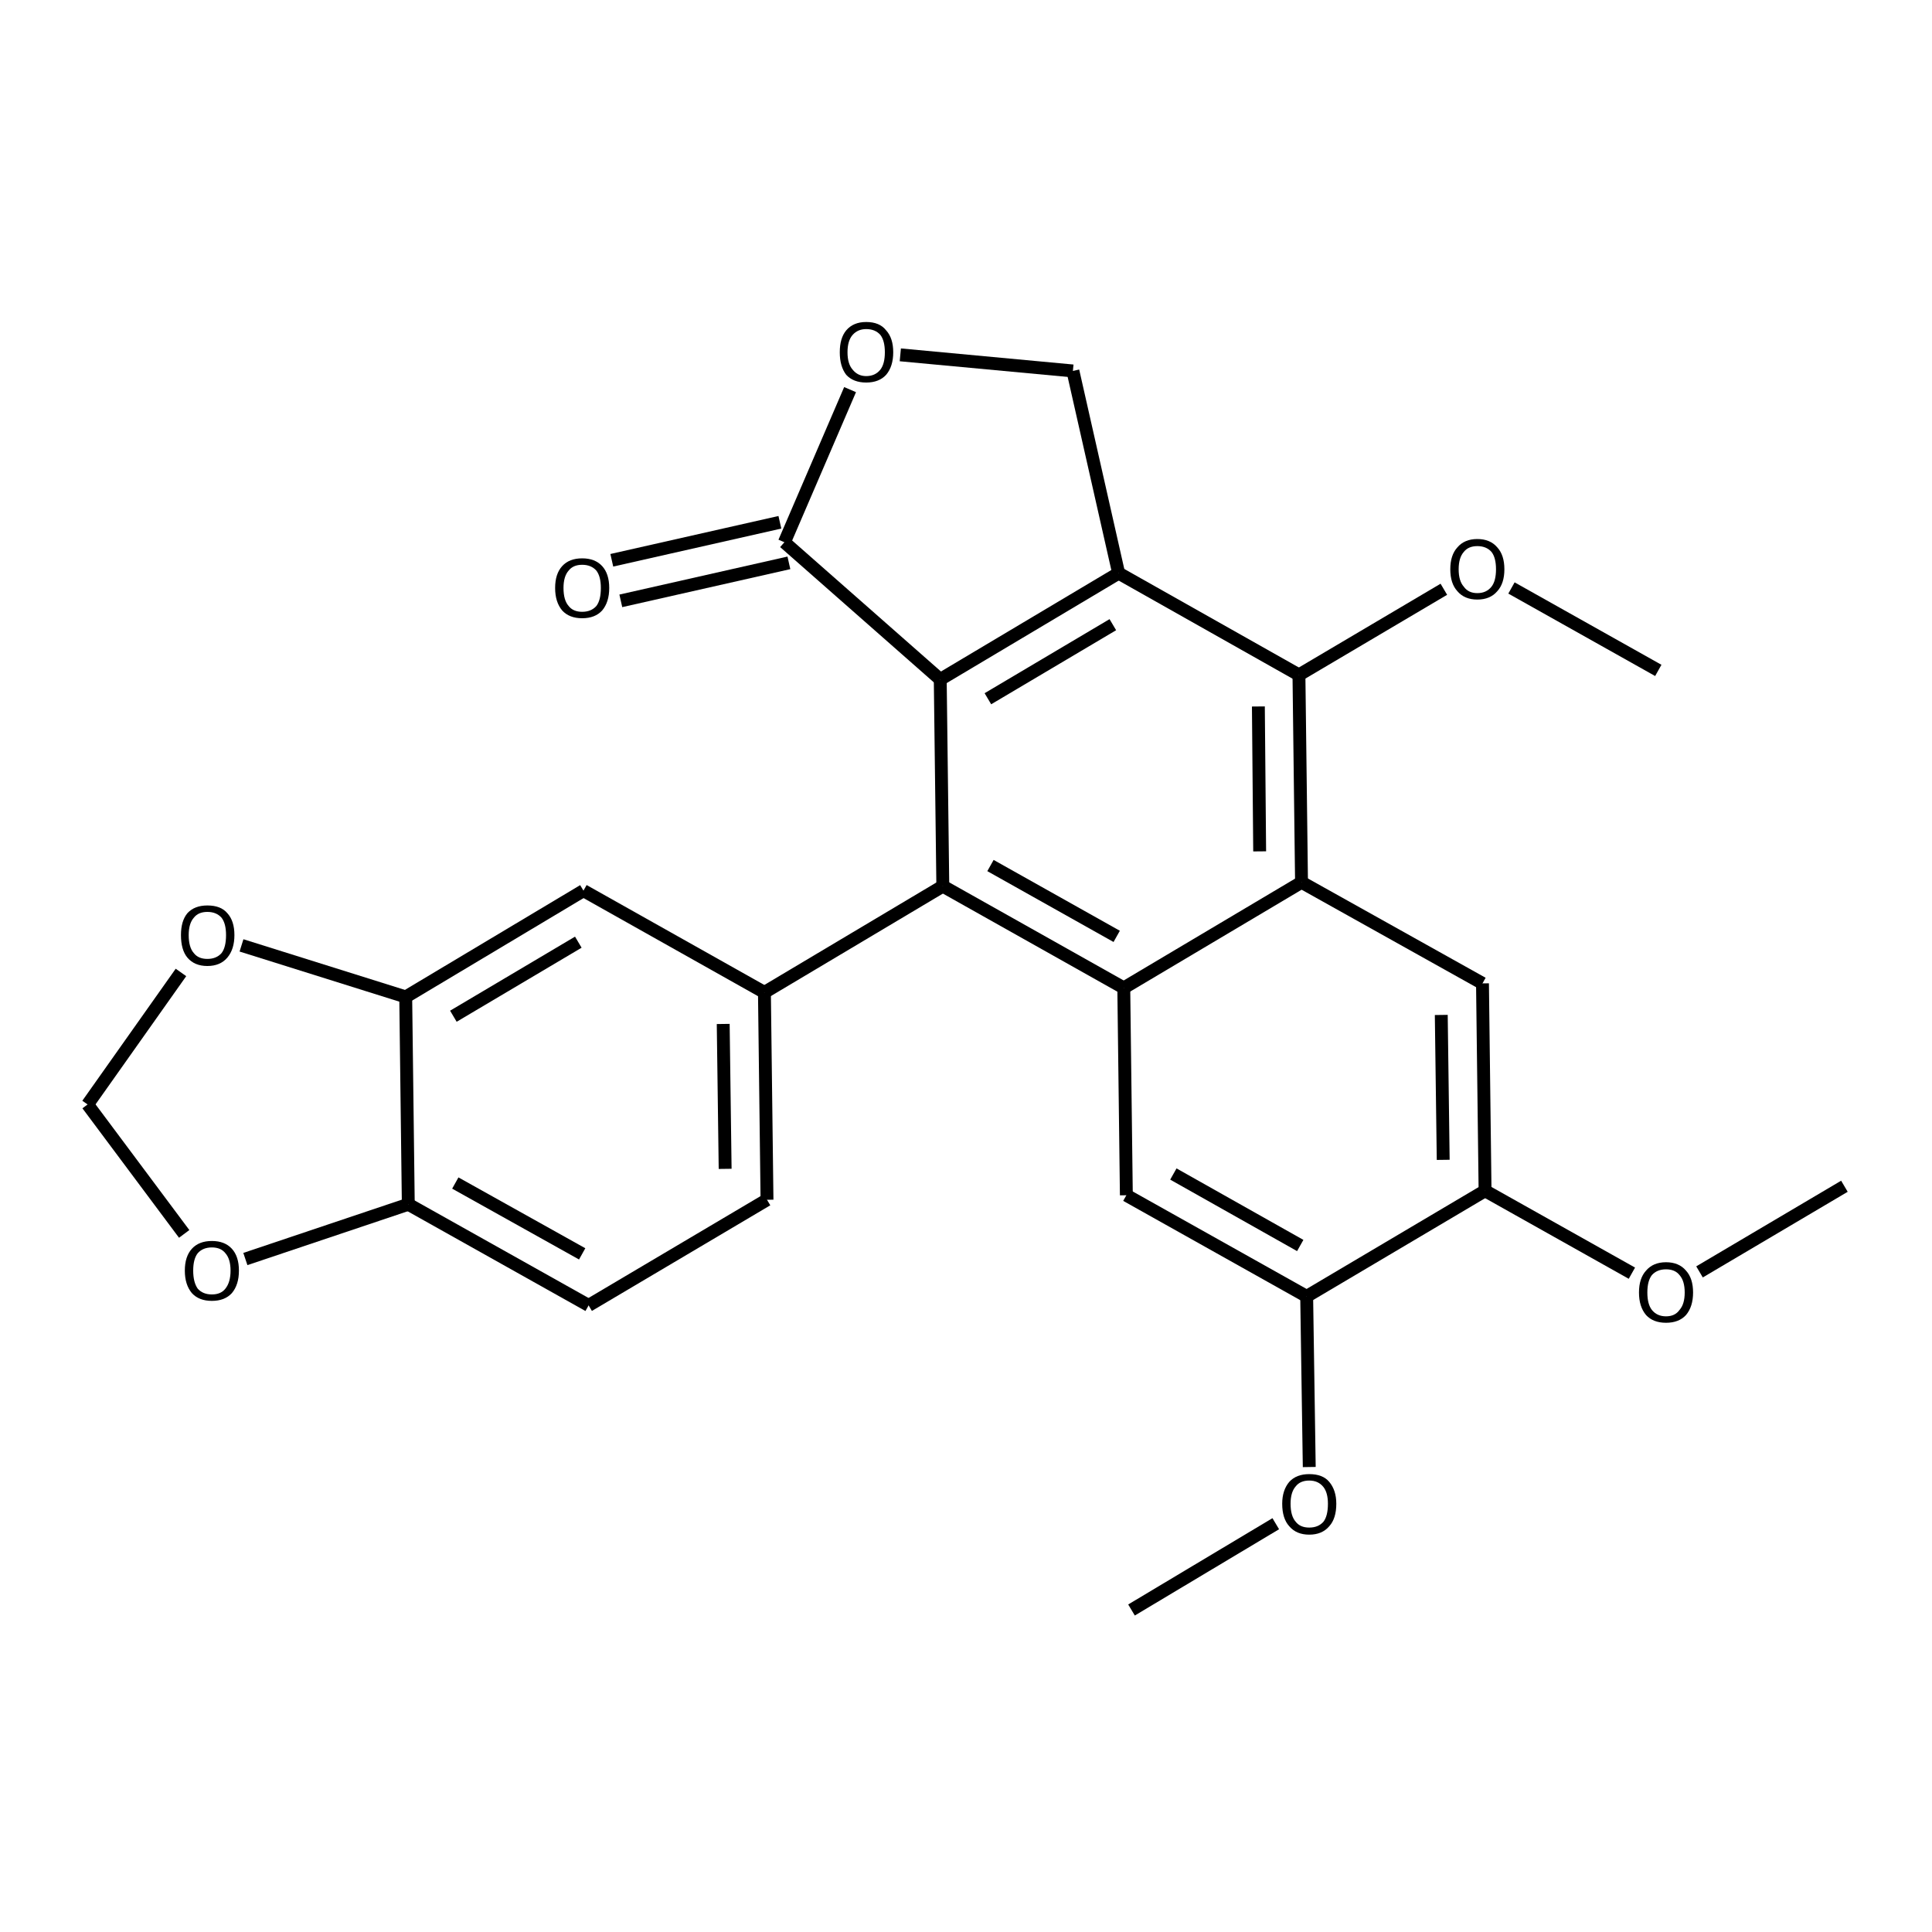 <?xml version='1.0' encoding='iso-8859-1'?>
<svg version='1.1' baseProfile='full'
              xmlns='http://www.w3.org/2000/svg'
                      xmlns:rdkit='http://www.rdkit.org/xml'
                      xmlns:xlink='http://www.w3.org/1999/xlink'
                  xml:space='preserve'
width='300px' height='300px' viewBox='0 0 300 300'>
<!-- END OF HEADER -->
<path class='bond-0 atom-0 atom-1' d='M 175.7,250.0 L 198.1,236.6' style='fill:none;fill-rule:evenodd;stroke:#000000;stroke-width:2.0px;stroke-linecap:butt;stroke-linejoin:miter;stroke-opacity:1' />
<path class='bond-1 atom-1 atom-2' d='M 203.3,227.8 L 202.9,201.3' style='fill:none;fill-rule:evenodd;stroke:#000000;stroke-width:2.0px;stroke-linecap:butt;stroke-linejoin:miter;stroke-opacity:1' />
<path class='bond-2 atom-2 atom-3' d='M 202.9,201.3 L 174.9,185.6' style='fill:none;fill-rule:evenodd;stroke:#000000;stroke-width:2.0px;stroke-linecap:butt;stroke-linejoin:miter;stroke-opacity:1' />
<path class='bond-2 atom-2 atom-3' d='M 201.9,193.4 L 182.2,182.3' style='fill:none;fill-rule:evenodd;stroke:#000000;stroke-width:2.0px;stroke-linecap:butt;stroke-linejoin:miter;stroke-opacity:1' />
<path class='bond-3 atom-3 atom-4' d='M 174.9,185.6 L 174.5,153.4' style='fill:none;fill-rule:evenodd;stroke:#000000;stroke-width:2.0px;stroke-linecap:butt;stroke-linejoin:miter;stroke-opacity:1' />
<path class='bond-4 atom-4 atom-5' d='M 174.5,153.4 L 146.4,137.6' style='fill:none;fill-rule:evenodd;stroke:#000000;stroke-width:2.0px;stroke-linecap:butt;stroke-linejoin:miter;stroke-opacity:1' />
<path class='bond-4 atom-4 atom-5' d='M 173.4,145.4 L 153.8,134.4' style='fill:none;fill-rule:evenodd;stroke:#000000;stroke-width:2.0px;stroke-linecap:butt;stroke-linejoin:miter;stroke-opacity:1' />
<path class='bond-5 atom-5 atom-6' d='M 146.4,137.6 L 118.7,154.1' style='fill:none;fill-rule:evenodd;stroke:#000000;stroke-width:2.0px;stroke-linecap:butt;stroke-linejoin:miter;stroke-opacity:1' />
<path class='bond-6 atom-6 atom-7' d='M 118.7,154.1 L 119.1,186.3' style='fill:none;fill-rule:evenodd;stroke:#000000;stroke-width:2.0px;stroke-linecap:butt;stroke-linejoin:miter;stroke-opacity:1' />
<path class='bond-6 atom-6 atom-7' d='M 112.3,159.0 L 112.6,181.5' style='fill:none;fill-rule:evenodd;stroke:#000000;stroke-width:2.0px;stroke-linecap:butt;stroke-linejoin:miter;stroke-opacity:1' />
<path class='bond-7 atom-7 atom-8' d='M 119.1,186.3 L 91.4,202.7' style='fill:none;fill-rule:evenodd;stroke:#000000;stroke-width:2.0px;stroke-linecap:butt;stroke-linejoin:miter;stroke-opacity:1' />
<path class='bond-8 atom-8 atom-9' d='M 91.4,202.7 L 63.4,187.0' style='fill:none;fill-rule:evenodd;stroke:#000000;stroke-width:2.0px;stroke-linecap:butt;stroke-linejoin:miter;stroke-opacity:1' />
<path class='bond-8 atom-8 atom-9' d='M 90.4,194.7 L 70.7,183.7' style='fill:none;fill-rule:evenodd;stroke:#000000;stroke-width:2.0px;stroke-linecap:butt;stroke-linejoin:miter;stroke-opacity:1' />
<path class='bond-9 atom-9 atom-10' d='M 63.4,187.0 L 63.0,154.8' style='fill:none;fill-rule:evenodd;stroke:#000000;stroke-width:2.0px;stroke-linecap:butt;stroke-linejoin:miter;stroke-opacity:1' />
<path class='bond-10 atom-10 atom-11' d='M 63.0,154.8 L 90.6,138.3' style='fill:none;fill-rule:evenodd;stroke:#000000;stroke-width:2.0px;stroke-linecap:butt;stroke-linejoin:miter;stroke-opacity:1' />
<path class='bond-10 atom-10 atom-11' d='M 70.4,157.8 L 89.8,146.3' style='fill:none;fill-rule:evenodd;stroke:#000000;stroke-width:2.0px;stroke-linecap:butt;stroke-linejoin:miter;stroke-opacity:1' />
<path class='bond-11 atom-10 atom-12' d='M 63.0,154.8 L 37.5,146.8' style='fill:none;fill-rule:evenodd;stroke:#000000;stroke-width:2.0px;stroke-linecap:butt;stroke-linejoin:miter;stroke-opacity:1' />
<path class='bond-12 atom-12 atom-13' d='M 28.1,151.0 L 13.6,171.5' style='fill:none;fill-rule:evenodd;stroke:#000000;stroke-width:2.0px;stroke-linecap:butt;stroke-linejoin:miter;stroke-opacity:1' />
<path class='bond-13 atom-13 atom-14' d='M 13.6,171.5 L 28.6,191.6' style='fill:none;fill-rule:evenodd;stroke:#000000;stroke-width:2.0px;stroke-linecap:butt;stroke-linejoin:miter;stroke-opacity:1' />
<path class='bond-14 atom-5 atom-15' d='M 146.4,137.6 L 146.0,105.5' style='fill:none;fill-rule:evenodd;stroke:#000000;stroke-width:2.0px;stroke-linecap:butt;stroke-linejoin:miter;stroke-opacity:1' />
<path class='bond-15 atom-15 atom-16' d='M 146.0,105.5 L 121.8,84.2' style='fill:none;fill-rule:evenodd;stroke:#000000;stroke-width:2.0px;stroke-linecap:butt;stroke-linejoin:miter;stroke-opacity:1' />
<path class='bond-16 atom-16 atom-17' d='M 122.5,87.4 L 96.4,93.3' style='fill:none;fill-rule:evenodd;stroke:#000000;stroke-width:2.0px;stroke-linecap:butt;stroke-linejoin:miter;stroke-opacity:1' />
<path class='bond-16 atom-16 atom-17' d='M 121.1,81.1 L 95.0,87.0' style='fill:none;fill-rule:evenodd;stroke:#000000;stroke-width:2.0px;stroke-linecap:butt;stroke-linejoin:miter;stroke-opacity:1' />
<path class='bond-17 atom-16 atom-18' d='M 121.8,84.2 L 132.0,60.5' style='fill:none;fill-rule:evenodd;stroke:#000000;stroke-width:2.0px;stroke-linecap:butt;stroke-linejoin:miter;stroke-opacity:1' />
<path class='bond-18 atom-18 atom-19' d='M 139.8,55.1 L 166.6,57.6' style='fill:none;fill-rule:evenodd;stroke:#000000;stroke-width:2.0px;stroke-linecap:butt;stroke-linejoin:miter;stroke-opacity:1' />
<path class='bond-19 atom-19 atom-20' d='M 166.6,57.6 L 173.7,89.0' style='fill:none;fill-rule:evenodd;stroke:#000000;stroke-width:2.0px;stroke-linecap:butt;stroke-linejoin:miter;stroke-opacity:1' />
<path class='bond-20 atom-20 atom-21' d='M 173.7,89.0 L 201.7,104.8' style='fill:none;fill-rule:evenodd;stroke:#000000;stroke-width:2.0px;stroke-linecap:butt;stroke-linejoin:miter;stroke-opacity:1' />
<path class='bond-21 atom-21 atom-22' d='M 201.7,104.8 L 202.1,137.0' style='fill:none;fill-rule:evenodd;stroke:#000000;stroke-width:2.0px;stroke-linecap:butt;stroke-linejoin:miter;stroke-opacity:1' />
<path class='bond-21 atom-21 atom-22' d='M 195.4,109.7 L 195.6,132.2' style='fill:none;fill-rule:evenodd;stroke:#000000;stroke-width:2.0px;stroke-linecap:butt;stroke-linejoin:miter;stroke-opacity:1' />
<path class='bond-22 atom-22 atom-23' d='M 202.1,137.0 L 230.2,152.7' style='fill:none;fill-rule:evenodd;stroke:#000000;stroke-width:2.0px;stroke-linecap:butt;stroke-linejoin:miter;stroke-opacity:1' />
<path class='bond-23 atom-23 atom-24' d='M 230.2,152.7 L 230.6,184.9' style='fill:none;fill-rule:evenodd;stroke:#000000;stroke-width:2.0px;stroke-linecap:butt;stroke-linejoin:miter;stroke-opacity:1' />
<path class='bond-23 atom-23 atom-24' d='M 223.8,157.6 L 224.1,180.1' style='fill:none;fill-rule:evenodd;stroke:#000000;stroke-width:2.0px;stroke-linecap:butt;stroke-linejoin:miter;stroke-opacity:1' />
<path class='bond-24 atom-24 atom-25' d='M 230.6,184.9 L 253.4,197.7' style='fill:none;fill-rule:evenodd;stroke:#000000;stroke-width:2.0px;stroke-linecap:butt;stroke-linejoin:miter;stroke-opacity:1' />
<path class='bond-25 atom-25 atom-26' d='M 263.9,197.5 L 286.4,184.2' style='fill:none;fill-rule:evenodd;stroke:#000000;stroke-width:2.0px;stroke-linecap:butt;stroke-linejoin:miter;stroke-opacity:1' />
<path class='bond-26 atom-21 atom-27' d='M 201.7,104.8 L 224.2,91.5' style='fill:none;fill-rule:evenodd;stroke:#000000;stroke-width:2.0px;stroke-linecap:butt;stroke-linejoin:miter;stroke-opacity:1' />
<path class='bond-27 atom-27 atom-28' d='M 234.7,91.3 L 257.5,104.1' style='fill:none;fill-rule:evenodd;stroke:#000000;stroke-width:2.0px;stroke-linecap:butt;stroke-linejoin:miter;stroke-opacity:1' />
<path class='bond-28 atom-24 atom-2' d='M 230.6,184.9 L 202.9,201.3' style='fill:none;fill-rule:evenodd;stroke:#000000;stroke-width:2.0px;stroke-linecap:butt;stroke-linejoin:miter;stroke-opacity:1' />
<path class='bond-29 atom-22 atom-4' d='M 202.1,137.0 L 174.5,153.4' style='fill:none;fill-rule:evenodd;stroke:#000000;stroke-width:2.0px;stroke-linecap:butt;stroke-linejoin:miter;stroke-opacity:1' />
<path class='bond-30 atom-11 atom-6' d='M 90.6,138.3 L 118.7,154.1' style='fill:none;fill-rule:evenodd;stroke:#000000;stroke-width:2.0px;stroke-linecap:butt;stroke-linejoin:miter;stroke-opacity:1' />
<path class='bond-31 atom-20 atom-15' d='M 173.7,89.0 L 146.0,105.5' style='fill:none;fill-rule:evenodd;stroke:#000000;stroke-width:2.0px;stroke-linecap:butt;stroke-linejoin:miter;stroke-opacity:1' />
<path class='bond-31 atom-20 atom-15' d='M 172.8,97.0 L 153.4,108.5' style='fill:none;fill-rule:evenodd;stroke:#000000;stroke-width:2.0px;stroke-linecap:butt;stroke-linejoin:miter;stroke-opacity:1' />
<path class='bond-32 atom-14 atom-9' d='M 38.1,195.5 L 63.4,187.0' style='fill:none;fill-rule:evenodd;stroke:#000000;stroke-width:2.0px;stroke-linecap:butt;stroke-linejoin:miter;stroke-opacity:1' />
<path class='atom-1' d='M 199.1 233.5
Q 199.1 231.4, 200.2 230.1
Q 201.3 228.9, 203.3 228.9
Q 205.4 228.9, 206.4 230.1
Q 207.5 231.4, 207.5 233.5
Q 207.5 235.8, 206.4 237.0
Q 205.3 238.3, 203.3 238.3
Q 201.3 238.3, 200.2 237.0
Q 199.1 235.8, 199.1 233.5
M 203.3 237.2
Q 204.7 237.2, 205.5 236.3
Q 206.2 235.4, 206.2 233.5
Q 206.2 231.8, 205.5 230.9
Q 204.7 229.9, 203.3 229.9
Q 201.9 229.9, 201.2 230.8
Q 200.4 231.7, 200.4 233.5
Q 200.4 235.4, 201.2 236.3
Q 201.9 237.2, 203.3 237.2
' fill='#000000'/>
<path class='atom-12' d='M 28.1 145.2
Q 28.1 143.0, 29.1 141.8
Q 30.2 140.6, 32.2 140.6
Q 34.3 140.6, 35.3 141.8
Q 36.4 143.0, 36.4 145.2
Q 36.4 147.4, 35.3 148.7
Q 34.2 150.0, 32.2 150.0
Q 30.2 150.0, 29.1 148.7
Q 28.1 147.5, 28.1 145.2
M 32.2 148.9
Q 33.6 148.9, 34.4 148.0
Q 35.1 147.1, 35.1 145.2
Q 35.1 143.4, 34.4 142.5
Q 33.6 141.6, 32.2 141.6
Q 30.8 141.6, 30.1 142.5
Q 29.3 143.4, 29.3 145.2
Q 29.3 147.1, 30.1 148.0
Q 30.8 148.9, 32.2 148.9
' fill='#000000'/>
<path class='atom-14' d='M 28.7 197.3
Q 28.7 195.1, 29.8 193.9
Q 30.9 192.7, 32.9 192.7
Q 34.9 192.7, 36.0 193.9
Q 37.1 195.1, 37.1 197.3
Q 37.1 199.5, 36.0 200.8
Q 34.9 202.0, 32.9 202.0
Q 30.9 202.0, 29.8 200.8
Q 28.7 199.5, 28.7 197.3
M 32.9 201.0
Q 34.3 201.0, 35.0 200.1
Q 35.8 199.1, 35.8 197.3
Q 35.8 195.5, 35.0 194.6
Q 34.3 193.7, 32.9 193.7
Q 31.5 193.7, 30.7 194.6
Q 30.0 195.5, 30.0 197.3
Q 30.0 199.1, 30.7 200.1
Q 31.5 201.0, 32.9 201.0
' fill='#000000'/>
<path class='atom-17' d='M 86.2 91.3
Q 86.2 89.1, 87.3 87.9
Q 88.4 86.7, 90.4 86.7
Q 92.4 86.7, 93.5 87.9
Q 94.6 89.1, 94.6 91.3
Q 94.6 93.5, 93.5 94.8
Q 92.4 96.0, 90.4 96.0
Q 88.4 96.0, 87.3 94.8
Q 86.2 93.5, 86.2 91.3
M 90.4 95.0
Q 91.8 95.0, 92.6 94.1
Q 93.3 93.2, 93.3 91.3
Q 93.3 89.5, 92.6 88.6
Q 91.8 87.7, 90.4 87.7
Q 89.0 87.7, 88.3 88.6
Q 87.5 89.5, 87.5 91.3
Q 87.5 93.2, 88.3 94.1
Q 89.0 95.0, 90.4 95.0
' fill='#000000'/>
<path class='atom-18' d='M 130.4 54.7
Q 130.4 52.5, 131.4 51.3
Q 132.5 50.0, 134.5 50.0
Q 136.6 50.0, 137.6 51.3
Q 138.7 52.5, 138.7 54.7
Q 138.7 56.9, 137.6 58.2
Q 136.5 59.4, 134.5 59.4
Q 132.5 59.4, 131.4 58.2
Q 130.4 56.9, 130.4 54.7
M 134.5 58.4
Q 135.9 58.4, 136.7 57.4
Q 137.4 56.5, 137.4 54.7
Q 137.4 52.9, 136.7 52.0
Q 135.9 51.1, 134.5 51.1
Q 133.2 51.1, 132.4 52.0
Q 131.6 52.9, 131.6 54.7
Q 131.6 56.5, 132.4 57.4
Q 133.2 58.4, 134.5 58.4
' fill='#000000'/>
<path class='atom-25' d='M 254.5 200.7
Q 254.5 198.5, 255.6 197.3
Q 256.7 196.0, 258.7 196.0
Q 260.7 196.0, 261.8 197.3
Q 262.9 198.5, 262.9 200.7
Q 262.9 202.9, 261.8 204.2
Q 260.7 205.4, 258.7 205.4
Q 256.7 205.4, 255.6 204.2
Q 254.5 202.9, 254.5 200.7
M 258.7 204.4
Q 260.1 204.4, 260.8 203.4
Q 261.6 202.5, 261.6 200.7
Q 261.6 198.9, 260.8 198.0
Q 260.1 197.1, 258.7 197.1
Q 257.3 197.1, 256.5 198.0
Q 255.8 198.9, 255.8 200.7
Q 255.8 202.5, 256.5 203.4
Q 257.3 204.4, 258.7 204.4
' fill='#000000'/>
<path class='atom-27' d='M 225.2 88.4
Q 225.2 86.2, 226.3 85.0
Q 227.4 83.7, 229.4 83.7
Q 231.4 83.7, 232.5 85.0
Q 233.6 86.2, 233.6 88.4
Q 233.6 90.6, 232.5 91.8
Q 231.4 93.1, 229.4 93.1
Q 227.4 93.1, 226.3 91.8
Q 225.2 90.6, 225.2 88.4
M 229.4 92.1
Q 230.8 92.1, 231.6 91.1
Q 232.3 90.2, 232.3 88.4
Q 232.3 86.6, 231.6 85.7
Q 230.8 84.8, 229.4 84.8
Q 228.0 84.8, 227.3 85.7
Q 226.5 86.6, 226.5 88.4
Q 226.5 90.2, 227.3 91.1
Q 228.0 92.1, 229.4 92.1
' fill='#000000'/>
</svg>
